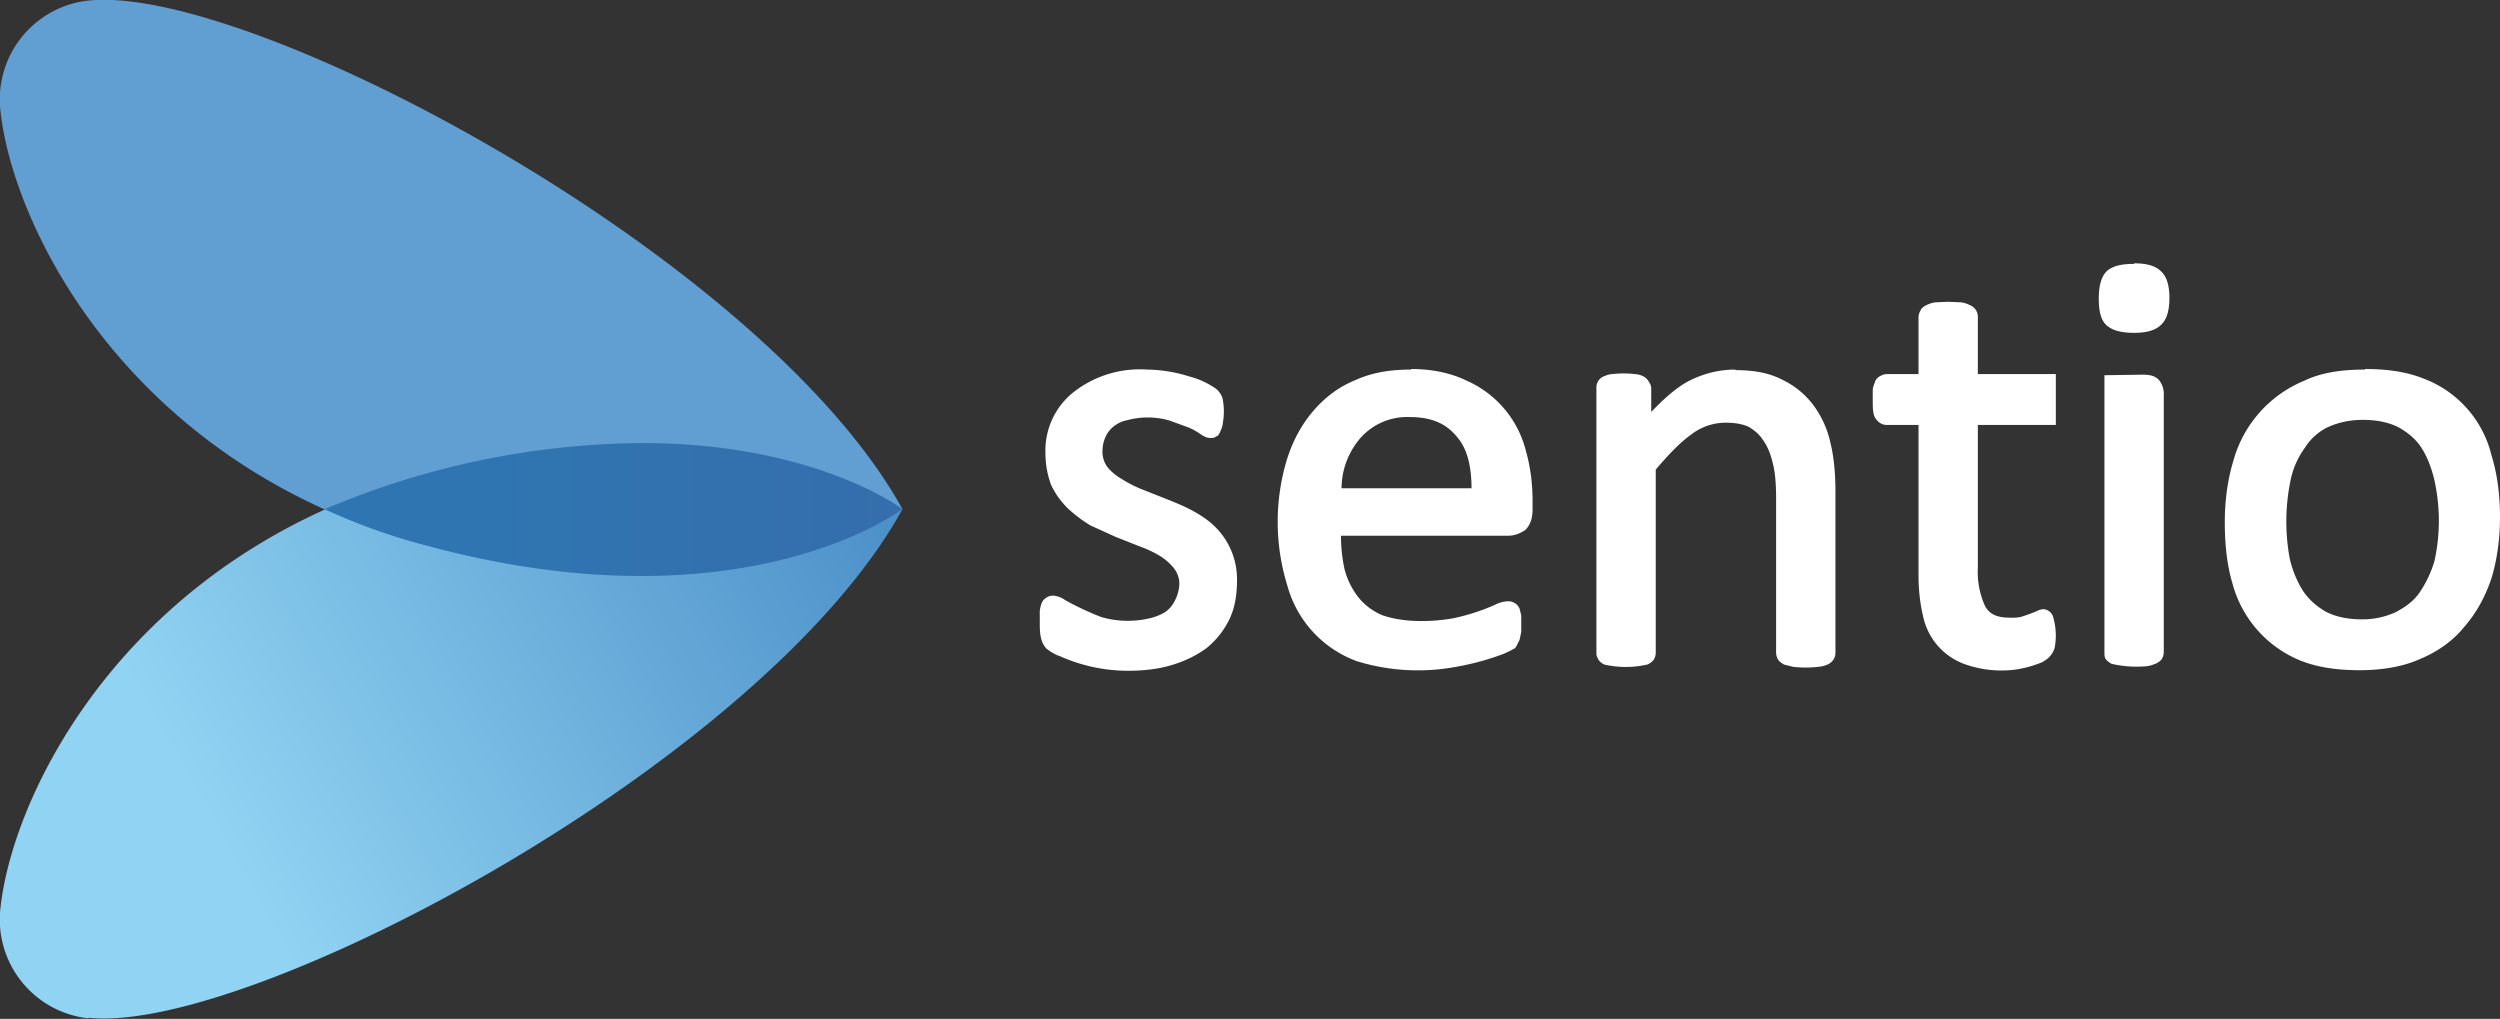 <svg xmlns="http://www.w3.org/2000/svg" xmlns:xlink="http://www.w3.org/1999/xlink" viewBox="0 0 44.24 18.03"><rect x="0" y="0" width="44.24" height="18.03" fill="#333333" stroke="none"/><defs><linearGradient xlink:href="#a" id="d" x1="72.07" x2="88.04" y1="88.36" y2="79.34" gradientTransform="translate(-72.07 -70.33)" gradientUnits="userSpaceOnUse"/><linearGradient id="a"><stop offset=".27" style="stop-color:#91d3f2;stop-opacity:1"/><stop offset="1" style="stop-color:#4b8fc8;stop-opacity:1"/></linearGradient><linearGradient xlink:href="#b" id="e" x1="72.07" x2="88.04" y1="70.33" y2="79.34" gradientTransform="translate(-72.07 -70.33)" gradientUnits="userSpaceOnUse"/><linearGradient id="b"><stop offset="1" style="stop-color:#619ed1;stop-opacity:1"/><stop offset="1" style="stop-color:#4b8fc8;stop-opacity:1"/></linearGradient><linearGradient xlink:href="#c" id="f" x1="77.82" x2="88.04" y1="79.34" y2="79.34" gradientTransform="translate(-72.07 -70.33)" gradientUnits="userSpaceOnUse"/><linearGradient id="c"><stop offset=".27" style="stop-color:#2f75b1;stop-opacity:1"/><stop offset="1" style="stop-color:#356eac;stop-opacity:1"/></linearGradient></defs><path d="M1.56 18.02a1.76 1.76 0 0 1-1.55-1.97c.24-2.13 2.35-6.29 7.56-7.68 5.2-1.4 8.02.37 8.4.64-2.46 4.47-11.56 9.3-14.4 9z" style="font-variation-settings:normal;opacity:1;vector-effect:none;fill:url(#d);fill-opacity:1;stroke:none;stroke-width:.019;stroke-linecap:butt;stroke-linejoin:miter;stroke-miterlimit:4;stroke-dasharray:none;stroke-dashoffset:0;stroke-opacity:1;-inkscape-stroke:none;stop-color:#000;stop-opacity:1"/><path d="M1.56.01A1.76 1.76 0 0 0 .01 1.98c.24 2.13 2.35 6.3 7.56 7.68 5.2 1.4 8.02-.37 8.4-.65-2.46-4.46-11.56-9.3-14.4-9z" style="font-variation-settings:normal;opacity:1;vector-effect:none;fill:url(#e);fill-opacity:1;stroke:none;stroke-width:.019;stroke-linecap:butt;stroke-linejoin:miter;stroke-miterlimit:4;stroke-dasharray:none;stroke-dashoffset:0;stroke-opacity:1;-inkscape-stroke:none;stop-color:#000;stop-opacity:1"/><path d="M11.4 7.84a14.59 14.59 0 0 0-5.65 1.17c.56.26 1.16.48 1.82.65 5.2 1.4 8.02-.37 8.4-.65-.27-.2-1.8-1.16-4.57-1.17z" style="font-variation-settings:normal;opacity:1;vector-effect:none;fill:url(#f);fill-opacity:1;stroke:none;stroke-width:.019;stroke-linecap:butt;stroke-linejoin:miter;stroke-miterlimit:4;stroke-dasharray:none;stroke-dashoffset:0;stroke-opacity:1;-inkscape-stroke:none;stop-color:#000;stop-opacity:1"/><path d="M37.76 4.67c-.2 0-.37.03-.48.13-.1.1-.14.27-.14.48 0 .21.03.37.13.47.11.1.27.14.5.14.2 0 .37-.04.47-.14.11-.1.15-.27.15-.48 0-.2-.04-.37-.15-.47-.1-.1-.26-.14-.47-.14zm-3.29.67-.22.01a.48.48 0 0 0-.16.05.24.24 0 0 0-.1.08.1.1 0 0 0 0 .01.24.24 0 0 0-.04.11v1.02h-.55a.25.25 0 0 0-.12.03.21.21 0 0 0-.1.1v.01a.58.58 0 0 0-.04.13v.18c0 .14 0 .24.04.32.05.08.12.13.21.13h.56v2.65c0 .28.03.52.08.73a1.15 1.15 0 0 0 .73.85 1.94 1.94 0 0 0 .9.1 2.02 2.02 0 0 0 .45-.12.48.48 0 0 0 .15-.1c.05-.05.08-.1.1-.17a1.17 1.17 0 0 0-.03-.55.18.18 0 0 0-.08-.1.17.17 0 0 0-.09-.03.3.3 0 0 0-.13.04 2.84 2.84 0 0 1-.28.1.85.85 0 0 1-.19.01c-.22 0-.35-.06-.43-.2a1.46 1.46 0 0 1-.13-.69V7.52h1.38v-.9H35V5.6a.22.22 0 0 0-.14-.2.47.47 0 0 0-.16-.05zM20.3 6.54a1.9 1.9 0 0 0-1.34.43 1.32 1.32 0 0 0-.46 1.04c0 .22.04.41.1.57.08.17.18.3.3.42.12.11.25.21.4.3l.44.2.43.17a2 2 0 0 1 .36.17 1 1 0 0 1 .24.21c.06.08.1.17.1.28a.7.7 0 0 1-.08.3.52.52 0 0 1-.17.2.9.9 0 0 1-.27.11 1.69 1.69 0 0 1-.86-.02 5.07 5.07 0 0 1-.64-.3.42.42 0 0 0-.22-.08.22.22 0 0 0-.12.04.2.2 0 0 0-.08.1.67.67 0 0 0-.03.13V11c0 .11 0 .2.02.28a.4.4 0 0 0 .1.2 1 1 0 0 0 .2.12.1.1 0 0 0 .01 0 2.96 2.96 0 0 0 1.23.27c.28 0 .54-.03.77-.1.24-.07.44-.17.62-.3.17-.14.3-.3.4-.5.1-.2.14-.44.14-.7a1.3 1.3 0 0 0-.4-.96c-.1-.1-.25-.2-.4-.28-.15-.08-.3-.14-.45-.2l-.43-.17a2.18 2.18 0 0 1-.37-.19.92.92 0 0 1-.24-.2.46.46 0 0 1-.09-.3.6.6 0 0 1 .05-.23.5.5 0 0 1 .13-.18c.06-.05.14-.1.24-.12a1.4 1.4 0 0 1 .76 0l.33.12c.1.04.16.08.22.12.06.04.11.07.18.07.04 0 .08 0 .1-.03a.1.1 0 0 0 .02 0 .23.23 0 0 0 .06-.1.36.36 0 0 0 .04-.14 1.16 1.16 0 0 0 0-.4.27.27 0 0 0-.05-.12.3.3 0 0 0-.1-.1 1.46 1.46 0 0 0-.45-.2 2.58 2.58 0 0 0-.74-.12zm4.67 0c-.36 0-.68.05-.97.18-.3.12-.54.3-.75.54-.2.23-.36.51-.47.85a3.81 3.81 0 0 0 0 2.25 1.98 1.98 0 0 0 1.23 1.34 3.67 3.67 0 0 0 1.7.11 4.7 4.7 0 0 0 .9-.24 2.38 2.38 0 0 0 .2-.1.35.35 0 0 0 .05-.09.25.25 0 0 0 .04-.1l.02-.1v-.29l-.03-.12a.2.2 0 0 0-.09-.1.2.2 0 0 0-.1-.03.54.54 0 0 0-.24.06 3.62 3.62 0 0 1-.74.24c-.16.03-.36.05-.57.05-.28 0-.5-.04-.68-.1a1.07 1.07 0 0 1-.44-.33c-.1-.13-.19-.3-.24-.5a2.83 2.83 0 0 1-.06-.58h2.96c.11 0 .21-.04.3-.1.1-.1.13-.22.13-.37v-.16c0-.3-.04-.6-.12-.88a1.85 1.85 0 0 0-1.06-1.24c-.27-.13-.6-.2-.97-.2zm16.88 0c-.4 0-.77.05-1.08.2a2.15 2.15 0 0 0-1.25 1.42c-.1.33-.15.7-.15 1.08 0 .4.04.77.14 1.1a2.04 2.04 0 0 0 1.2 1.35c.3.12.65.17 1.04.17.4 0 .77-.06 1.08-.2.31-.13.58-.32.78-.57.21-.24.37-.53.48-.86.1-.33.15-.7.15-1.08 0-.4-.05-.77-.15-1.09a1.94 1.94 0 0 0-1.2-1.36c-.3-.12-.64-.17-1.04-.17zm-11.14 0c-.29 0-.57.07-.84.21-.22.12-.44.32-.65.54v-.43a.21.21 0 0 0-.04-.1.22.22 0 0 0-.1-.1.35.35 0 0 0-.15-.04 1.71 1.71 0 0 0-.4 0c-.05 0-.1.02-.15.04a.21.21 0 0 0-.13.2v4.7c0 .03.01.07.03.1l.01.02c.03.04.06.06.1.08a1.72 1.72 0 0 0 .76 0 .27.27 0 0 0 .11-.08.23.23 0 0 0 .04-.13V8.31c.23-.27.44-.49.64-.63a1 1 0 0 1 .6-.2c.15 0 .28.02.4.07.1.06.2.14.26.24.08.11.13.24.17.4.04.15.06.36.06.62v2.74c0 .05.02.1.04.13.03.04.07.06.1.08l.16.04a1.98 1.98 0 0 0 .45 0 .5.5 0 0 0 .16-.04.26.26 0 0 0 .1-.08.22.22 0 0 0 .04-.13V8.7c0-.34-.03-.63-.09-.87a1.75 1.75 0 0 0-.3-.66 1.49 1.49 0 0 0-.55-.45c-.23-.12-.5-.17-.83-.17zm6.53.1v4.9c0 .05 0 .1.03.13.03.04.07.06.1.08a.1.1 0 0 0 .01 0 1.98 1.98 0 0 0 .6.04.5.5 0 0 0 .15-.04.26.26 0 0 0 .12-.08.23.23 0 0 0 .04-.13V7a.4.4 0 0 0-.08-.27c-.07-.08-.17-.1-.29-.1zm-12.3.74c.4 0 .66.12.85.36.18.21.25.53.25.9h-2.3a1.37 1.37 0 0 1 .31-.86 1.1 1.1 0 0 1 .88-.4zm16.87.05c.27 0 .48.05.65.14.17.1.3.21.4.37.1.16.17.35.22.56a3.32 3.32 0 0 1 0 1.43 2 2 0 0 1-.26.55c-.1.15-.25.26-.42.35a1.4 1.4 0 0 1-.6.13c-.27 0-.48-.05-.65-.14-.17-.1-.3-.22-.4-.37-.1-.16-.18-.35-.23-.56a3.6 3.6 0 0 1 .02-1.42c.05-.22.14-.4.25-.55.1-.16.24-.28.4-.36.18-.08.38-.13.62-.13z" style="color:#000;fill:#fff;stroke-width:1.186;stroke-linecap:round;stroke-linejoin:round"/></svg>